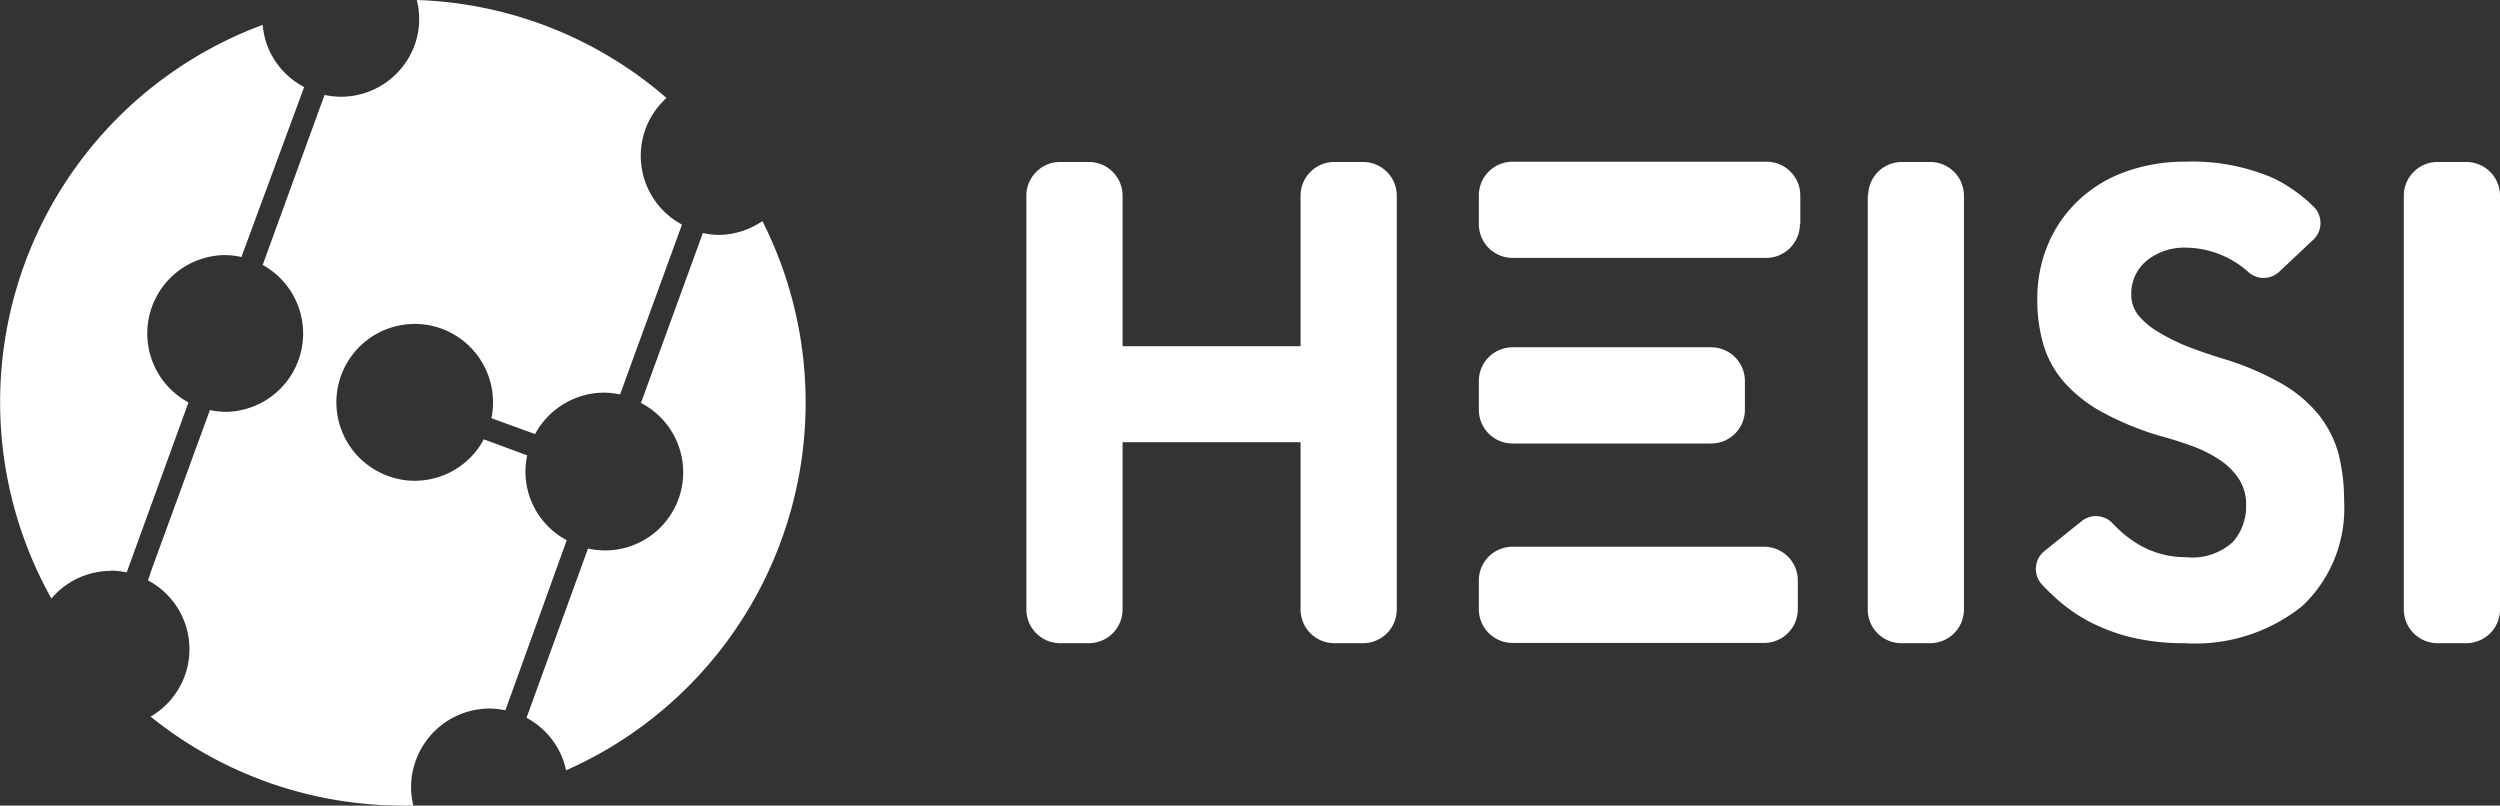 <svg xmlns="http://www.w3.org/2000/svg" width="120.005" height="38.669" viewBox="0 0 120.005 38.669"><rect x="0" y="0" width="120.005" height="38.669" fill="#333333" stroke="none"/><title>Asset 2</title><g id="Layer_2" data-name="Layer 2"><g id="Layer_2-2" data-name="Layer 2"><path d="M64.049,7.775h1.38a1.619,1.619,0,0,1,1.619,1.619h0V29.255a1.619,1.619,0,0,1-1.619,1.619h-1.38A1.619,1.619,0,0,1,62.43,29.255h0v-8.027H53.886v8.027a1.619,1.619,0,0,1-1.619,1.619h-1.38a1.619,1.619,0,0,1-1.619-1.619h0V9.394a1.619,1.619,0,0,1,1.619-1.619h1.38a1.619,1.619,0,0,1,1.619,1.619h0v7.224H62.43V9.394a1.619,1.619,0,0,1,1.619-1.619h0M86.418,10.76V9.38A1.619,1.619,0,0,0,84.8,7.762H72.626A1.619,1.619,0,0,0,70.988,9.36v1.4a1.619,1.619,0,0,0,1.619,1.619H84.78A1.619,1.619,0,0,0,86.398,10.76m-15.41,7.53v1.38a1.619,1.619,0,0,0,1.619,1.619H82.14a1.619,1.619,0,0,0,1.619-1.619h0V18.29A1.619,1.619,0,0,0,82.14,16.671h-9.513A1.619,1.619,0,0,0,70.988,18.27v.02m0,9.573v1.38a1.619,1.619,0,0,0,1.619,1.619H84.68a1.619,1.619,0,0,0,1.619-1.619h0v-1.38A1.619,1.619,0,0,0,84.68,26.244H72.606a1.619,1.619,0,0,0-1.619,1.619h0M89.656,9.367V29.255a1.612,1.612,0,0,0,1.605,1.619h1.393a1.619,1.619,0,0,0,1.619-1.619h0V9.394a1.619,1.619,0,0,0-1.619-1.619H91.287a1.619,1.619,0,0,0-1.612,1.619m25.713,0V29.255a1.619,1.619,0,0,0,1.619,1.619h1.38a1.619,1.619,0,0,0,1.619-1.619h0V9.394a1.619,1.619,0,0,0-1.619-1.619h-1.38a1.619,1.619,0,0,0-1.619,1.619h0M5.313,27.391a3.75,3.75,0,0,1,.769.086l2.965-8.16h0a3.761,3.761,0,0,1,1.778-7.072,3.684,3.684,0,0,1,.763.093L14.6,4.179a3.775,3.775,0,0,1-1.659-1.725,3.822,3.822,0,0,1-.332-1.26A19.305,19.305,0,0,0,2.467,28.731a3.742,3.742,0,0,1,2.859-1.327m31.272-16.79a3.801,3.801,0,0,1-2.096.663,3.747,3.747,0,0,1-.763-.093l-2.083,5.718-.889,2.441A3.748,3.748,0,0,1,28.226,26.33l-.69,1.897-2.262,6.229a3.761,3.761,0,0,1,1.632,1.718,3.931,3.931,0,0,1,.265.803,19.304,19.304,0,0,0,9.854-25.46q-.202-.457-.427-.903M19.967,36.486a3.768,3.768,0,0,1,3.529-2.474,3.632,3.632,0,0,1,.763.086l2.945-8.166a3.761,3.761,0,0,1-1.632-1.718,3.708,3.708,0,0,1-.265-2.355l-2.083-.77a3.768,3.768,0,0,1-3.317,1.99,3.675,3.675,0,0,1-1.28-.232,3.761,3.761,0,0,1,1.28-7.297,3.674,3.674,0,0,1,1.287.226A3.768,3.768,0,0,1,23.589,20.074l2.096.763a3.781,3.781,0,0,1,3.317-1.99,4.207,4.207,0,0,1,.763.086l2.972-8.153a3.739,3.739,0,0,1-.743-6.077A19.24,19.24,0,0,0,20.007,0a3.689,3.689,0,0,1-.1,2.156,3.768,3.768,0,0,1-3.556,2.488,3.75,3.75,0,0,1-.769-.086l-.318.862L12.61,12.717a3.761,3.761,0,0,1-1.771,7.052,3.687,3.687,0,0,1-.763-.086l-2.773,7.589-.199.59A3.735,3.735,0,0,1,7.23,34.397a19.239,19.239,0,0,0,12.107,4.272h.504a3.688,3.688,0,0,1,.126-2.183m80.21-6.707a9.011,9.011,0,0,0,2.083.803,10.745,10.745,0,0,0,2.6.292,8.207,8.207,0,0,0,5.672-1.798,6.442,6.442,0,0,0,1.99-5.022,9.122,9.122,0,0,0-.272-2.282,5.26,5.26,0,0,0-.955-1.871,6.37,6.37,0,0,0-1.831-1.519,13.674,13.674,0,0,0-2.853-1.194c-.577-.179-1.134-.371-1.645-.571a9.287,9.287,0,0,1-1.327-.663,3.584,3.584,0,0,1-.955-.776,1.552,1.552,0,0,1-.378-1.028,2.05,2.05,0,0,1,.756-1.652,2.866,2.866,0,0,1,1.877-.61,4.551,4.551,0,0,1,3.012,1.194,1.095,1.095,0,0,0,1.459-.04l1.645-1.546a1.101,1.101,0,0,0,.022-1.557l-.022-.022a7.297,7.297,0,0,0-1.917-1.36,9.787,9.787,0,0,0-4.219-.796,8.333,8.333,0,0,0-2.912.491,6.403,6.403,0,0,0-2.242,1.373,6.195,6.195,0,0,0-1.453,2.096,6.706,6.706,0,0,0-.517,2.654,7.49,7.49,0,0,0,.325,2.269,4.769,4.769,0,0,0,1.008,1.751,6.74,6.74,0,0,0,1.791,1.393,14.213,14.213,0,0,0,2.693,1.115c.57.153,1.115.325,1.605.504a6.337,6.337,0,0,1,1.327.663,3.259,3.259,0,0,1,.929.922,2.242,2.242,0,0,1,.345,1.26,2.587,2.587,0,0,1-.63,1.758,2.893,2.893,0,0,1-2.262.736,4.438,4.438,0,0,1-2.355-.663,5.611,5.611,0,0,1-1.161-.962,1.095,1.095,0,0,0-1.486-.106l-1.791,1.44a1.101,1.101,0,0,0-.162,1.549q.021.026.043.05c.159.172.325.338.491.491a7.957,7.957,0,0,0,1.671,1.234" style="fill:#fff"/></g></g></svg>